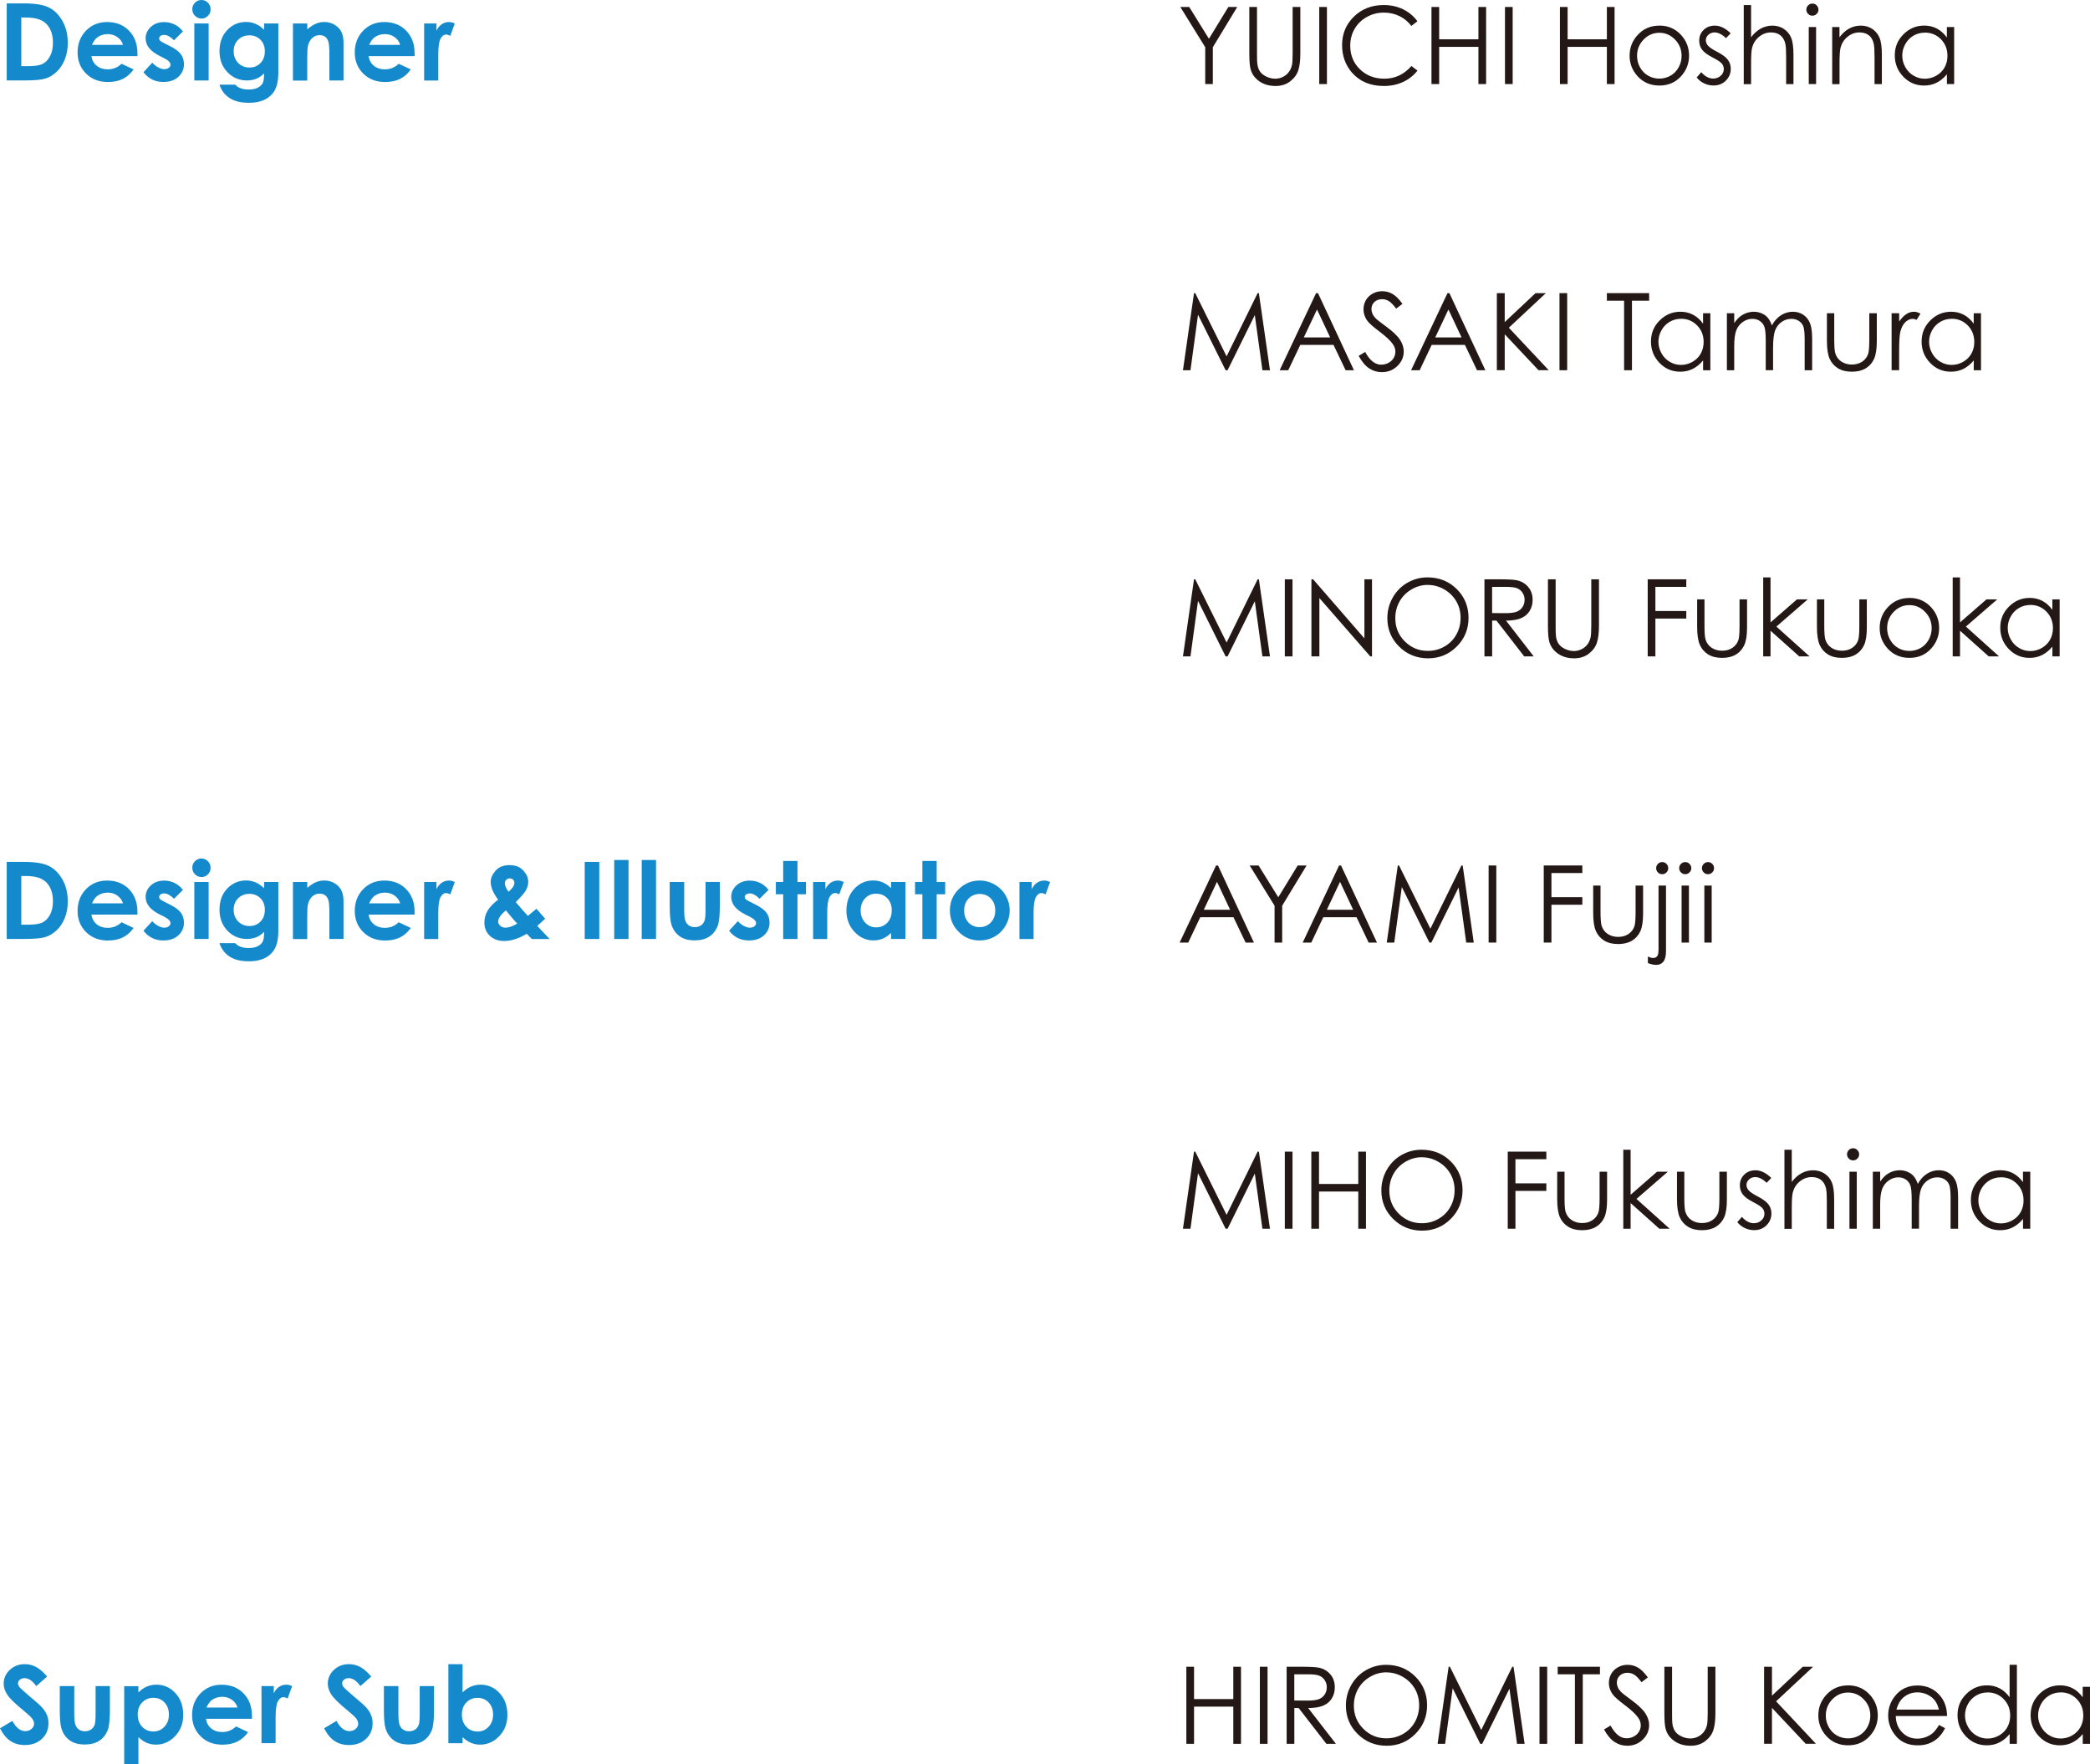 <?xml version="1.0" encoding="UTF-8"?><svg xmlns="http://www.w3.org/2000/svg" viewBox="0 0 467.43 394.51"><defs><style>.d{fill:#231815;}.e{fill:#148acc;}</style></defs><g id="a"/><g id="b"><g id="c"><g><g><g><path class="e" d="M1.5,.76h3.89c2.5,0,4.37,.31,5.58,.93,1.22,.62,2.22,1.63,3.01,3.03s1.18,3.03,1.18,4.9c0,1.33-.22,2.55-.66,3.66-.44,1.11-1.05,2.04-1.83,2.77s-1.62,1.24-2.52,1.52c-.91,.28-2.47,.42-4.71,.42H1.5V.76Zm3.26,3.16V14.8h1.52c1.5,0,2.59-.17,3.26-.52,.68-.34,1.23-.92,1.66-1.74,.43-.81,.64-1.81,.64-3,0-1.83-.51-3.25-1.54-4.26-.92-.91-2.4-1.36-4.44-1.36h-1.11Z"/><path class="e" d="M30.72,12.55h-10.28c.15,.91,.54,1.63,1.19,2.16s1.47,.8,2.47,.8c1.2,0,2.22-.42,3.08-1.25l2.7,1.27c-.67,.95-1.48,1.66-2.41,2.12s-2.05,.69-3.34,.69c-2,0-3.63-.63-4.89-1.89s-1.89-2.84-1.89-4.74,.63-3.56,1.88-4.85,2.83-1.93,4.72-1.93c2.01,0,3.64,.64,4.9,1.93s1.89,2.98,1.89,5.09v.61Zm-3.21-2.52c-.21-.71-.63-1.29-1.25-1.73s-1.34-.67-2.17-.67c-.89,0-1.67,.25-2.35,.75-.42,.31-.81,.86-1.17,1.65h6.94Z"/><path class="e" d="M40.9,7.03l-1.98,1.98c-.8-.8-1.54-1.2-2.19-1.2-.36,0-.64,.08-.84,.23s-.3,.34-.3,.57c0,.17,.06,.33,.19,.47s.45,.34,.96,.59l1.17,.59c1.23,.61,2.08,1.23,2.54,1.86s.69,1.38,.69,2.23c0,1.13-.42,2.08-1.25,2.84s-1.95,1.14-3.35,1.14c-1.86,0-3.34-.73-4.45-2.18l1.97-2.14c.38,.44,.81,.79,1.32,1.06s.95,.4,1.34,.4c.42,0,.76-.1,1.02-.3s.39-.44,.39-.7c0-.49-.46-.97-1.39-1.44l-1.08-.54c-2.06-1.04-3.09-2.34-3.09-3.9,0-1.01,.39-1.87,1.17-2.58s1.77-1.07,2.98-1.07c.83,0,1.61,.18,2.34,.54s1.35,.88,1.86,1.56Z"/><path class="e" d="M45.06,0c.56,0,1.04,.2,1.44,.61,.4,.41,.6,.9,.6,1.48s-.2,1.06-.6,1.46-.87,.6-1.43,.6-1.05-.21-1.46-.62-.6-.91-.6-1.49,.2-1.04,.6-1.44,.88-.6,1.44-.6Zm-1.6,5.25h3.2v12.75h-3.2V5.25Z"/><path class="e" d="M59.06,5.25h3.19v10.92c0,2.16-.43,3.74-1.3,4.76-1.16,1.38-2.92,2.06-5.26,2.06-1.25,0-2.3-.16-3.15-.47s-1.57-.77-2.16-1.38-1.02-1.34-1.3-2.21h3.53c.31,.36,.71,.63,1.21,.81s1.07,.28,1.75,.28c.86,0,1.55-.13,2.07-.4s.89-.61,1.11-1.03,.32-1.15,.32-2.18c-.56,.56-1.15,.97-1.77,1.21s-1.32,.37-2.1,.37c-1.71,0-3.16-.62-4.34-1.85s-1.77-2.8-1.77-4.69c0-2.02,.62-3.65,1.88-4.88,1.13-1.11,2.48-1.66,4.05-1.66,.73,0,1.43,.13,2.08,.4s1.31,.71,1.96,1.33v-1.41Zm-3.32,2.66c-1.01,0-1.84,.34-2.5,1.01s-.98,1.53-.98,2.55,.34,1.93,1.01,2.61,1.52,1.02,2.53,1.02,1.81-.33,2.46-1,.97-1.54,.97-2.61-.32-1.93-.97-2.59-1.48-1-2.51-1Z"/><path class="e" d="M65.52,5.25h3.2v1.31c.73-.61,1.38-1.04,1.97-1.28s1.19-.36,1.81-.36c1.26,0,2.34,.44,3.22,1.32,.74,.75,1.11,1.86,1.11,3.33v8.43h-3.16v-5.58c0-1.52-.07-2.53-.21-3.03-.14-.5-.37-.88-.71-1.14-.34-.26-.76-.39-1.26-.39-.65,0-1.2,.22-1.67,.65-.46,.43-.79,1.03-.96,1.8-.09,.4-.14,1.26-.14,2.59v5.12h-3.2V5.25Z"/><path class="e" d="M92.71,12.55h-10.28c.15,.91,.54,1.63,1.19,2.16s1.47,.8,2.47,.8c1.2,0,2.22-.42,3.08-1.25l2.7,1.27c-.67,.95-1.48,1.66-2.41,2.12s-2.05,.69-3.34,.69c-2,0-3.63-.63-4.89-1.89s-1.89-2.84-1.89-4.74,.63-3.56,1.88-4.85,2.83-1.93,4.72-1.93c2.01,0,3.64,.64,4.9,1.93s1.89,2.98,1.89,5.09v.61Zm-3.21-2.52c-.21-.71-.63-1.29-1.25-1.73s-1.34-.67-2.17-.67c-.89,0-1.67,.25-2.35,.75-.42,.31-.81,.86-1.17,1.65h6.94Z"/><path class="e" d="M94.87,5.25h2.74v1.61c.3-.63,.69-1.11,1.18-1.44s1.03-.49,1.62-.49c.41,0,.85,.11,1.3,.33l-1,2.75c-.38-.19-.68-.28-.93-.28-.49,0-.91,.3-1.25,.91s-.51,1.8-.51,3.59v5.78h-3.16V5.25Z"/><path class="e" d="M1.5,192.76h3.89c2.5,0,4.37,.31,5.58,.93,1.22,.62,2.22,1.63,3.01,3.03s1.18,3.03,1.18,4.9c0,1.33-.22,2.55-.66,3.66-.44,1.11-1.05,2.04-1.83,2.77s-1.62,1.24-2.52,1.52c-.91,.28-2.47,.42-4.71,.42H1.5v-17.24Zm3.26,3.16v10.88h1.52c1.5,0,2.59-.17,3.26-.52,.68-.34,1.23-.92,1.66-1.74,.43-.81,.64-1.81,.64-3,0-1.83-.51-3.25-1.54-4.26-.92-.91-2.4-1.36-4.44-1.36h-1.11Z"/><path class="e" d="M30.72,204.55h-10.28c.15,.91,.54,1.63,1.19,2.16s1.47,.8,2.47,.8c1.2,0,2.22-.42,3.08-1.25l2.7,1.27c-.67,.95-1.48,1.66-2.41,2.12s-2.05,.69-3.34,.69c-2,0-3.63-.63-4.89-1.89s-1.89-2.84-1.89-4.74,.63-3.56,1.88-4.85,2.83-1.93,4.72-1.93c2.01,0,3.64,.64,4.9,1.93s1.89,2.98,1.89,5.09v.61Zm-3.21-2.52c-.21-.71-.63-1.29-1.25-1.73s-1.34-.67-2.17-.67c-.89,0-1.67,.25-2.35,.75-.42,.31-.81,.86-1.17,1.65h6.94Z"/><path class="e" d="M40.9,199.03l-1.98,1.98c-.8-.8-1.54-1.2-2.19-1.2-.36,0-.64,.08-.84,.23s-.3,.34-.3,.57c0,.17,.06,.33,.19,.47s.45,.34,.96,.59l1.17,.59c1.23,.61,2.08,1.23,2.54,1.86s.69,1.38,.69,2.23c0,1.13-.42,2.08-1.25,2.84s-1.95,1.14-3.35,1.14c-1.86,0-3.34-.73-4.45-2.18l1.97-2.14c.38,.44,.81,.79,1.32,1.06s.95,.4,1.34,.4c.42,0,.76-.1,1.02-.3s.39-.44,.39-.7c0-.49-.46-.97-1.39-1.44l-1.08-.54c-2.06-1.04-3.09-2.34-3.09-3.9,0-1.01,.39-1.87,1.17-2.58s1.77-1.07,2.98-1.07c.83,0,1.61,.18,2.34,.54s1.35,.88,1.86,1.56Z"/><path class="e" d="M45.06,192c.56,0,1.04,.2,1.44,.61,.4,.41,.6,.9,.6,1.48s-.2,1.06-.6,1.46-.87,.6-1.43,.6-1.05-.21-1.46-.62-.6-.91-.6-1.49,.2-1.04,.6-1.44,.88-.6,1.44-.6Zm-1.6,5.25h3.2v12.75h-3.2v-12.75Z"/><path class="e" d="M59.06,197.25h3.19v10.92c0,2.16-.43,3.74-1.3,4.76-1.16,1.38-2.92,2.06-5.26,2.06-1.25,0-2.3-.16-3.15-.47s-1.57-.77-2.16-1.38-1.02-1.34-1.3-2.21h3.53c.31,.36,.71,.63,1.21,.81s1.07,.28,1.75,.28c.86,0,1.55-.13,2.07-.4s.89-.61,1.11-1.03,.32-1.15,.32-2.18c-.56,.56-1.15,.97-1.77,1.21s-1.32,.37-2.1,.37c-1.71,0-3.16-.62-4.34-1.85s-1.77-2.8-1.77-4.69c0-2.02,.62-3.65,1.88-4.88,1.13-1.11,2.48-1.66,4.05-1.66,.73,0,1.43,.13,2.08,.4s1.31,.71,1.96,1.33v-1.41Zm-3.32,2.66c-1.01,0-1.84,.34-2.5,1.01s-.98,1.53-.98,2.55,.34,1.93,1.01,2.61,1.52,1.02,2.53,1.02,1.81-.33,2.46-1,.97-1.54,.97-2.61-.32-1.93-.97-2.59-1.48-1-2.51-1Z"/><path class="e" d="M65.52,197.25h3.2v1.31c.73-.61,1.38-1.04,1.97-1.28s1.19-.36,1.81-.36c1.26,0,2.34,.44,3.22,1.32,.74,.75,1.11,1.86,1.11,3.33v8.43h-3.16v-5.58c0-1.52-.07-2.53-.21-3.03-.14-.5-.37-.88-.71-1.14-.34-.26-.76-.39-1.26-.39-.65,0-1.2,.22-1.67,.65-.46,.43-.79,1.03-.96,1.8-.09,.4-.14,1.26-.14,2.59v5.12h-3.2v-12.75Z"/><path class="e" d="M92.71,204.55h-10.28c.15,.91,.54,1.63,1.19,2.16s1.47,.8,2.47,.8c1.2,0,2.22-.42,3.08-1.25l2.7,1.27c-.67,.95-1.48,1.66-2.41,2.12s-2.05,.69-3.34,.69c-2,0-3.63-.63-4.89-1.89s-1.89-2.84-1.89-4.74,.63-3.56,1.88-4.85,2.83-1.93,4.72-1.93c2.01,0,3.64,.64,4.9,1.93s1.89,2.98,1.89,5.09v.61Zm-3.21-2.52c-.21-.71-.63-1.29-1.25-1.73s-1.34-.67-2.17-.67c-.89,0-1.67,.25-2.35,.75-.42,.31-.81,.86-1.17,1.65h6.94Z"/><path class="e" d="M94.87,197.25h2.74v1.61c.3-.63,.69-1.11,1.18-1.44s1.03-.49,1.62-.49c.41,0,.85,.11,1.3,.33l-1,2.75c-.38-.19-.68-.28-.93-.28-.49,0-.91,.3-1.25,.91s-.51,1.8-.51,3.59v5.78h-3.16v-12.75Z"/><path class="e" d="M119.97,203.23l1.96,2.24-.89,.81-.88,.8,2.77,2.93h-3.98l-1.14-1.17c-1.81,1.07-3.5,1.61-5.05,1.61-1.32,0-2.39-.39-3.21-1.16s-1.22-1.77-1.22-2.98c0-.91,.23-1.78,.69-2.59,.46-.81,1.25-1.65,2.38-2.52-1.11-1.49-1.66-2.81-1.66-3.96,0-.85,.37-1.69,1.1-2.52s1.77-1.24,3.11-1.24,2.39,.41,3.11,1.23,1.08,1.65,1.08,2.48c0,.66-.17,1.29-.5,1.89s-1.1,1.49-2.29,2.67c1.4,1.65,2.3,2.68,2.71,3.08,.25-.19,.89-.72,1.91-1.59Zm-4.28,3.32c-.6-.59-1.45-1.57-2.55-2.95-1.16,.96-1.73,1.8-1.73,2.52,0,.34,.16,.64,.47,.93,.32,.28,.72,.42,1.2,.42,.7,0,1.57-.31,2.61-.92Zm-1.95-7.12c.87-.74,1.3-1.4,1.3-1.97,0-.3-.1-.54-.29-.73s-.45-.28-.77-.28c-.3,0-.55,.11-.76,.32s-.31,.46-.31,.74c0,.56,.28,1.2,.83,1.92Z"/><path class="e" d="M130.77,192.76h3.26v17.24h-3.26v-17.24Z"/><path class="e" d="M137.37,192.33h3.2v17.67h-3.2v-17.67Z"/><path class="e" d="M143.52,192.33h3.2v17.67h-3.2v-17.67Z"/><path class="e" d="M149.79,197.25h3.23v6.14c0,1.2,.08,2.03,.25,2.49,.16,.46,.43,.83,.79,1.08,.36,.26,.81,.39,1.34,.39s.98-.13,1.36-.38,.65-.63,.83-1.12c.13-.37,.2-1.15,.2-2.36v-6.25h3.2v5.4c0,2.23-.18,3.75-.53,4.57-.43,1-1.06,1.77-1.9,2.3s-1.9,.8-3.19,.8c-1.4,0-2.53-.31-3.39-.94s-1.47-1.5-1.82-2.61c-.25-.77-.38-2.18-.38-4.22v-5.31Z"/><path class="e" d="M171.87,199.03l-1.98,1.98c-.8-.8-1.54-1.2-2.19-1.2-.36,0-.64,.08-.84,.23s-.3,.34-.3,.57c0,.17,.06,.33,.19,.47s.45,.34,.96,.59l1.17,.59c1.23,.61,2.08,1.23,2.54,1.86s.69,1.38,.69,2.23c0,1.13-.42,2.08-1.25,2.84s-1.95,1.14-3.35,1.14c-1.86,0-3.34-.73-4.45-2.18l1.97-2.14c.38,.44,.81,.79,1.32,1.06s.95,.4,1.34,.4c.42,0,.76-.1,1.02-.3s.39-.44,.39-.7c0-.49-.46-.97-1.39-1.44l-1.08-.54c-2.06-1.04-3.09-2.34-3.09-3.9,0-1.01,.39-1.87,1.17-2.58s1.77-1.07,2.98-1.07c.83,0,1.61,.18,2.34,.54s1.35,.88,1.86,1.56Z"/><path class="e" d="M175.16,192.55h3.2v4.7h1.9v2.75h-1.9v10h-3.2v-10h-1.64v-2.75h1.64v-4.7Z"/><path class="e" d="M181.86,197.25h2.74v1.61c.3-.63,.69-1.11,1.18-1.44s1.03-.49,1.62-.49c.41,0,.85,.11,1.3,.33l-1,2.75c-.38-.19-.68-.28-.93-.28-.49,0-.91,.3-1.25,.91s-.51,1.8-.51,3.59v5.78h-3.16v-12.75Z"/><path class="e" d="M199.29,197.25h3.2v12.75h-3.2v-1.35c-.62,.59-1.25,1.02-1.88,1.28s-1.31,.39-2.04,.39c-1.65,0-3.07-.64-4.27-1.92-1.2-1.28-1.8-2.87-1.8-4.76s.58-3.58,1.74-4.84,2.58-1.89,4.24-1.89c.76,0,1.48,.14,2.15,.43s1.29,.72,1.86,1.3v-1.41Zm-3.36,2.62c-.99,0-1.81,.35-2.46,1.05-.65,.7-.98,1.6-.98,2.69s.33,2.01,1,2.72c.67,.71,1.49,1.07,2.46,1.07s1.84-.35,2.5-1.05c.66-.7,.99-1.62,.99-2.75s-.33-2.01-.99-2.7c-.66-.69-1.5-1.03-2.51-1.03Z"/><path class="e" d="M206.29,192.55h3.2v4.7h1.9v2.75h-1.9v10h-3.2v-10h-1.64v-2.75h1.64v-4.7Z"/><path class="e" d="M219.05,196.92c1.2,0,2.33,.3,3.39,.9s1.88,1.42,2.48,2.45,.89,2.14,.89,3.34-.3,2.33-.9,3.38-1.41,1.87-2.44,2.46-2.17,.88-3.41,.88c-1.83,0-3.39-.65-4.68-1.95s-1.94-2.88-1.94-4.74c0-1.99,.73-3.65,2.19-4.98,1.28-1.16,2.75-1.73,4.42-1.73Zm.05,3.01c-.99,0-1.82,.35-2.48,1.04-.66,.69-.99,1.58-.99,2.65s.33,2.01,.98,2.7c.65,.69,1.48,1.03,2.48,1.03s1.83-.35,2.5-1.04,1-1.59,1-2.68-.33-1.98-.98-2.67-1.49-1.03-2.51-1.03Z"/><path class="e" d="M228.01,197.25h2.74v1.61c.3-.63,.69-1.11,1.18-1.44s1.03-.49,1.62-.49c.41,0,.85,.11,1.3,.33l-1,2.75c-.38-.19-.68-.28-.93-.28-.49,0-.91,.3-1.25,.91s-.51,1.8-.51,3.59v5.78h-3.16v-12.75Z"/></g><g><path class="d" d="M263.99,1.56h1.98l4.41,7.11,4.34-7.11h1.99l-5.46,9v8.24h-1.7V10.56l-5.57-9Z"/><path class="d" d="M279.41,1.56h1.72V11.97c0,1.23,.02,2,.07,2.31,.09,.68,.29,1.25,.6,1.71s.79,.84,1.44,1.15,1.3,.46,1.96,.46c.57,0,1.12-.12,1.64-.36s.96-.58,1.31-1.01,.61-.95,.77-1.56c.12-.44,.18-1.34,.18-2.7V1.56h1.72V11.97c0,1.54-.15,2.78-.45,3.73s-.9,1.78-1.8,2.48-1.99,1.05-3.28,1.05c-1.39,0-2.58-.33-3.57-1s-1.66-1.54-1.99-2.64c-.21-.67-.32-1.88-.32-3.63V1.56Z"/><path class="d" d="M295.05,1.56h1.72V18.8h-1.72V1.56Z"/><path class="d" d="M317.01,4.76l-1.36,1.04c-.75-.98-1.65-1.72-2.7-2.22s-2.21-.76-3.46-.76c-1.38,0-2.65,.33-3.82,.99s-2.08,1.55-2.72,2.66-.97,2.37-.97,3.76c0,2.1,.72,3.86,2.16,5.26s3.26,2.11,5.46,2.11c2.41,0,4.43-.95,6.06-2.84l1.36,1.03c-.86,1.09-1.93,1.94-3.22,2.54s-2.72,.9-4.31,.9c-3.02,0-5.39-1-7.14-3.01-1.46-1.7-2.19-3.74-2.19-6.14,0-2.52,.88-4.65,2.65-6.37s3.99-2.58,6.65-2.58c1.61,0,3.06,.32,4.36,.96s2.36,1.53,3.19,2.68Z"/><path class="d" d="M320.15,1.56h1.72v7.23h8.78V1.56h1.72V18.8h-1.72V10.48h-8.78v8.32h-1.72V1.56Z"/><path class="d" d="M336.59,1.56h1.72V18.8h-1.72V1.56Z"/><path class="d" d="M348.88,1.56h1.72v7.23h8.78V1.56h1.72V18.8h-1.72V10.48h-8.78v8.32h-1.72V1.56Z"/><path class="d" d="M371.12,5.72c1.96,0,3.59,.71,4.88,2.13,1.17,1.3,1.76,2.83,1.76,4.61s-.62,3.34-1.86,4.67c-1.24,1.33-2.84,2-4.78,2s-3.55-.67-4.8-2c-1.24-1.33-1.86-2.89-1.86-4.67s.59-3.3,1.76-4.59c1.29-1.43,2.92-2.14,4.9-2.14Zm0,1.61c-1.36,0-2.54,.5-3.52,1.51-.98,1.01-1.47,2.23-1.47,3.66,0,.92,.22,1.78,.67,2.58,.45,.8,1.05,1.41,1.81,1.85s1.6,.65,2.5,.65,1.74-.22,2.5-.65,1.36-1.05,1.81-1.85c.45-.8,.67-1.66,.67-2.58,0-1.43-.49-2.65-1.48-3.66-.98-1.01-2.15-1.51-3.51-1.51Z"/><path class="d" d="M387.07,7.44l-1.05,1.09c-.88-.85-1.74-1.28-2.57-1.28-.53,0-.99,.18-1.37,.53-.38,.35-.57,.76-.57,1.23,0,.41,.16,.81,.47,1.18,.31,.38,.97,.83,1.97,1.35,1.22,.63,2.05,1.24,2.49,1.83,.43,.59,.65,1.26,.65,2,0,1.05-.37,1.93-1.1,2.66s-1.65,1.09-2.76,1.09c-.74,0-1.44-.16-2.11-.48s-1.22-.76-1.66-1.32l1.03-1.17c.84,.95,1.73,1.42,2.67,1.42,.66,0,1.22-.21,1.68-.63s.69-.92,.69-1.49c0-.47-.15-.89-.46-1.25-.31-.36-.99-.81-2.07-1.36-1.15-.59-1.93-1.18-2.35-1.76s-.62-1.24-.62-1.98c0-.97,.33-1.77,.99-2.41,.66-.64,1.5-.96,2.51-.96,1.17,0,2.36,.57,3.54,1.72Z"/><path class="d" d="M389.99,1.13h1.64v7.21c.66-.88,1.39-1.53,2.19-1.96s1.66-.65,2.59-.65,1.8,.24,2.54,.73,1.28,1.13,1.63,1.95,.53,2.1,.53,3.84v6.56h-1.64v-6.08c0-1.47-.06-2.45-.18-2.94-.2-.84-.57-1.48-1.11-1.9s-1.24-.64-2.1-.64c-.99,0-1.88,.33-2.67,.98s-1.3,1.47-1.55,2.44c-.16,.62-.23,1.78-.23,3.47v4.68h-1.64V1.13Z"/><path class="d" d="M405.34,.8c.37,0,.69,.13,.96,.4,.26,.27,.4,.59,.4,.96s-.13,.68-.4,.95c-.26,.27-.58,.4-.96,.4s-.68-.13-.95-.4-.4-.58-.4-.95,.13-.7,.4-.96,.58-.4,.95-.4Zm-.81,5.25h1.64v12.75h-1.64V6.05Z"/><path class="d" d="M409.76,6.05h1.64v2.29c.66-.88,1.38-1.53,2.18-1.96s1.66-.65,2.6-.65,1.8,.24,2.54,.73,1.28,1.14,1.63,1.96,.53,2.1,.53,3.83v6.56h-1.64v-6.08c0-1.47-.06-2.45-.18-2.94-.19-.84-.55-1.48-1.09-1.9s-1.24-.64-2.11-.64c-.99,0-1.88,.33-2.67,.98s-1.3,1.47-1.55,2.44c-.16,.63-.23,1.79-.23,3.47v4.68h-1.64V6.05Z"/><path class="d" d="M437.05,6.05v12.75h-1.62v-2.19c-.69,.84-1.46,1.46-2.31,1.89s-1.79,.63-2.81,.63c-1.8,0-3.35-.65-4.62-1.96s-1.92-2.9-1.92-4.78,.64-3.41,1.93-4.71,2.84-1.96,4.65-1.96c1.05,0,1.99,.22,2.84,.67s1.59,1.11,2.23,2v-2.34h1.62Zm-6.56,1.25c-.91,0-1.76,.22-2.53,.67-.77,.45-1.39,1.08-1.84,1.89s-.68,1.67-.68,2.58,.23,1.76,.69,2.58,1.08,1.46,1.86,1.91c.78,.46,1.61,.68,2.5,.68s1.75-.23,2.55-.68c.8-.45,1.42-1.07,1.86-1.84,.43-.77,.65-1.64,.65-2.61,0-1.47-.49-2.71-1.46-3.7-.97-.99-2.17-1.49-3.59-1.49Z"/><path class="d" d="M264.57,82.8l2.47-17.24h.28l7.01,14.14,6.94-14.14h.28l2.48,17.24h-1.69l-1.7-12.33-6.09,12.33h-.44l-6.17-12.42-1.69,12.42h-1.66Z"/><path class="d" d="M294.77,65.56l8.04,17.24h-1.86l-2.71-5.67h-7.43l-2.69,5.67h-1.92l8.14-17.24h.42Zm-.22,3.66l-2.95,6.24h5.89l-2.94-6.24Z"/><path class="d" d="M303.86,79.59l1.46-.88c1.03,1.9,2.22,2.85,3.57,2.85,.58,0,1.12-.13,1.63-.4s.89-.63,1.16-1.08,.4-.93,.4-1.44c0-.58-.2-1.14-.59-1.7-.54-.77-1.52-1.69-2.95-2.77-1.44-1.09-2.33-1.87-2.68-2.36-.61-.81-.91-1.69-.91-2.64,0-.75,.18-1.43,.54-2.05s.87-1.1,1.52-1.46,1.36-.53,2.13-.53c.81,0,1.57,.2,2.28,.6s1.46,1.14,2.24,2.22l-1.41,1.07c-.65-.86-1.2-1.43-1.66-1.7s-.96-.41-1.49-.41c-.7,0-1.26,.21-1.71,.63s-.66,.94-.66,1.56c0,.38,.08,.74,.23,1.09s.44,.73,.86,1.15c.23,.22,.97,.79,2.23,1.72,1.49,1.1,2.52,2.08,3.07,2.94s.83,1.72,.83,2.59c0,1.25-.47,2.34-1.42,3.26s-2.1,1.38-3.46,1.38c-1.05,0-2-.28-2.85-.84s-1.64-1.49-2.36-2.81Z"/><path class="d" d="M324.16,65.56l8.04,17.24h-1.86l-2.71-5.67h-7.43l-2.69,5.67h-1.92l8.14-17.24h.42Zm-.22,3.66l-2.95,6.24h5.89l-2.94-6.24Z"/><path class="d" d="M334.77,65.56h1.76v6.47l6.89-6.47h2.31l-8.28,7.73,8.92,9.5h-2.29l-7.55-8.03v8.03h-1.76v-17.24Z"/><path class="d" d="M348.78,65.56h1.72v17.24h-1.72v-17.24Z"/><path class="d" d="M359.38,67.25v-1.69h9.45v1.69h-3.84v15.55h-1.76v-15.55h-3.84Z"/><path class="d" d="M382.52,70.05v12.75h-1.62v-2.19c-.69,.84-1.46,1.46-2.31,1.89s-1.79,.63-2.81,.63c-1.8,0-3.35-.65-4.62-1.96s-1.92-2.9-1.92-4.78,.64-3.41,1.93-4.71,2.84-1.96,4.65-1.96c1.05,0,1.99,.22,2.84,.67s1.59,1.11,2.23,2v-2.34h1.62Zm-6.56,1.25c-.91,0-1.76,.22-2.53,.67-.77,.45-1.39,1.08-1.84,1.89s-.68,1.67-.68,2.58,.23,1.76,.69,2.58,1.08,1.46,1.86,1.91c.78,.46,1.61,.68,2.5,.68s1.75-.23,2.55-.68c.8-.45,1.42-1.07,1.86-1.84,.43-.77,.65-1.64,.65-2.61,0-1.47-.49-2.71-1.46-3.7-.97-.99-2.17-1.49-3.59-1.49Z"/><path class="d" d="M386.22,70.05h1.64v2.2c.57-.81,1.16-1.41,1.76-1.78,.83-.5,1.7-.75,2.62-.75,.62,0,1.2,.12,1.76,.36s1.01,.56,1.36,.97c.35,.4,.66,.98,.92,1.73,.54-1,1.23-1.76,2.05-2.28s1.7-.78,2.64-.78c.88,0,1.66,.22,2.33,.67,.67,.45,1.17,1.07,1.5,1.86s.49,1.99,.49,3.59v6.96h-1.68v-6.96c0-1.37-.1-2.31-.29-2.82s-.53-.92-1-1.24c-.47-.31-1.03-.47-1.69-.47-.79,0-1.52,.23-2.18,.7-.66,.47-1.14,1.09-1.44,1.88s-.46,2.09-.46,3.91v4.99h-1.64v-6.53c0-1.54-.1-2.58-.29-3.13s-.53-.99-1-1.32-1.04-.5-1.7-.5c-.76,0-1.47,.23-2.13,.69s-1.15,1.07-1.46,1.85-.47,1.96-.47,3.55v5.4h-1.64v-12.75Z"/><path class="d" d="M408.59,70.05h1.64v5.95c0,1.45,.08,2.45,.23,3,.24,.78,.68,1.4,1.34,1.85s1.45,.68,2.37,.68,1.69-.22,2.33-.66c.64-.44,1.08-1.02,1.32-1.74,.16-.49,.25-1.54,.25-3.13v-5.95h1.68v6.26c0,1.76-.21,3.08-.62,3.97s-1.03,1.59-1.85,2.09-1.86,.76-3.1,.76-2.28-.25-3.11-.76-1.45-1.21-1.86-2.11-.62-2.26-.62-4.07v-6.14Z"/><path class="d" d="M423.07,70.05h1.68v1.86c.5-.73,1.03-1.28,1.58-1.65s1.13-.54,1.73-.54c.45,0,.94,.14,1.45,.43l-.86,1.38c-.34-.15-.63-.22-.87-.22-.55,0-1.07,.22-1.58,.67s-.89,1.15-1.16,2.09c-.2,.73-.3,2.2-.3,4.41v4.31h-1.68v-12.75Z"/><path class="d" d="M443.05,70.05v12.75h-1.62v-2.19c-.69,.84-1.46,1.46-2.31,1.89s-1.79,.63-2.81,.63c-1.8,0-3.35-.65-4.62-1.96s-1.92-2.9-1.92-4.78,.64-3.41,1.93-4.71,2.84-1.96,4.65-1.96c1.05,0,1.99,.22,2.84,.67s1.59,1.11,2.23,2v-2.34h1.62Zm-6.56,1.25c-.91,0-1.76,.22-2.53,.67-.77,.45-1.39,1.08-1.84,1.89s-.68,1.67-.68,2.58,.23,1.76,.69,2.58,1.08,1.46,1.86,1.91c.78,.46,1.61,.68,2.5,.68s1.75-.23,2.55-.68c.8-.45,1.42-1.07,1.86-1.84,.43-.77,.65-1.64,.65-2.61,0-1.47-.49-2.71-1.46-3.7-.97-.99-2.17-1.49-3.59-1.49Z"/><path class="d" d="M264.57,146.8l2.47-17.24h.28l7.01,14.14,6.94-14.14h.28l2.48,17.24h-1.69l-1.7-12.33-6.09,12.33h-.44l-6.17-12.42-1.69,12.42h-1.66Z"/><path class="d" d="M287.35,129.56h1.72v17.24h-1.72v-17.24Z"/><path class="d" d="M293.3,146.8v-17.24h.38l11.47,13.21v-13.21h1.7v17.24h-.39l-11.38-13.05v13.05h-1.78Z"/><path class="d" d="M319.25,129.13c2.61,0,4.8,.87,6.55,2.61s2.64,3.89,2.64,6.43-.88,4.66-2.63,6.42-3.89,2.64-6.42,2.64-4.71-.88-6.47-2.62-2.64-3.87-2.64-6.35c0-1.66,.4-3.19,1.2-4.61,.8-1.41,1.89-2.52,3.28-3.32s2.88-1.2,4.49-1.2Zm.08,1.68c-1.28,0-2.48,.33-3.63,1s-2.04,1.56-2.68,2.69c-.64,1.13-.96,2.38-.96,3.76,0,2.05,.71,3.78,2.13,5.19,1.42,1.41,3.13,2.12,5.14,2.12,1.34,0,2.58-.32,3.71-.97,1.14-.65,2.03-1.54,2.66-2.66s.96-2.38,.96-3.75-.32-2.61-.96-3.71-1.54-1.99-2.69-2.66-2.39-1-3.69-1Z"/><path class="d" d="M331.99,129.56h3.43c1.91,0,3.21,.08,3.89,.23,1.02,.24,1.86,.74,2.5,1.51s.96,1.72,.96,2.85c0,.94-.22,1.76-.66,2.48s-1.07,1.25-1.89,1.61c-.82,.36-1.95,.55-3.4,.56l6.2,8h-2.13l-6.2-8h-.97v8h-1.72v-17.24Zm1.72,1.69v5.86l2.97,.02c1.15,0,2-.11,2.55-.33s.98-.57,1.29-1.05c.31-.48,.46-1.02,.46-1.61s-.16-1.1-.47-1.58c-.31-.47-.72-.81-1.23-1.01s-1.35-.3-2.54-.3h-3.04Z"/><path class="d" d="M346.2,129.56h1.72v10.41c0,1.23,.02,2,.07,2.31,.09,.68,.29,1.25,.6,1.71s.79,.84,1.44,1.15,1.3,.46,1.96,.46c.57,0,1.12-.12,1.64-.36s.96-.58,1.31-1.01,.61-.95,.77-1.56c.12-.44,.18-1.34,.18-2.7v-10.41h1.72v10.41c0,1.54-.15,2.78-.45,3.73s-.9,1.78-1.8,2.48-1.99,1.05-3.28,1.05c-1.39,0-2.58-.33-3.57-1s-1.66-1.54-1.99-2.64c-.21-.67-.32-1.88-.32-3.63v-10.41Z"/><path class="d" d="M368.5,129.56h8.64v1.69h-6.91v5.4h6.91v1.69h-6.91v8.46h-1.72v-17.24Z"/><path class="d" d="M379.57,134.05h1.64v5.95c0,1.45,.08,2.45,.23,3,.24,.78,.68,1.4,1.34,1.85s1.45,.68,2.37,.68,1.69-.22,2.33-.66c.64-.44,1.08-1.02,1.32-1.74,.16-.49,.25-1.54,.25-3.13v-5.95h1.68v6.26c0,1.76-.21,3.08-.62,3.97s-1.03,1.59-1.85,2.09-1.86,.76-3.1,.76-2.28-.25-3.11-.76-1.45-1.21-1.86-2.11-.62-2.26-.62-4.07v-6.14Z"/><path class="d" d="M394.34,129.13h1.64v10.07l5.91-5.15h2.41l-7.01,6.08,7.42,6.67h-2.31l-6.42-5.74v5.74h-1.64v-17.67Z"/><path class="d" d="M406.36,134.05h1.64v5.95c0,1.45,.08,2.45,.23,3,.24,.78,.68,1.4,1.34,1.85s1.45,.68,2.37,.68,1.69-.22,2.33-.66c.64-.44,1.08-1.02,1.32-1.74,.16-.49,.25-1.54,.25-3.13v-5.95h1.68v6.26c0,1.76-.21,3.08-.62,3.97s-1.03,1.59-1.85,2.09-1.86,.76-3.1,.76-2.28-.25-3.11-.76-1.45-1.21-1.86-2.11-.62-2.26-.62-4.07v-6.14Z"/><path class="d" d="M427.05,133.72c1.96,0,3.59,.71,4.88,2.13,1.17,1.3,1.76,2.83,1.76,4.61s-.62,3.34-1.86,4.67c-1.24,1.33-2.84,2-4.78,2s-3.55-.67-4.8-2c-1.24-1.33-1.86-2.89-1.86-4.67s.59-3.3,1.76-4.59c1.29-1.43,2.92-2.14,4.9-2.14Zm0,1.61c-1.36,0-2.54,.5-3.52,1.51-.98,1.01-1.47,2.23-1.47,3.66,0,.92,.22,1.78,.67,2.58,.45,.8,1.05,1.41,1.81,1.85s1.6,.65,2.5,.65,1.74-.22,2.5-.65,1.36-1.05,1.81-1.85c.45-.8,.67-1.66,.67-2.58,0-1.43-.49-2.65-1.48-3.66-.98-1.01-2.15-1.51-3.51-1.51Z"/><path class="d" d="M436.72,129.13h1.64v10.07l5.91-5.15h2.41l-7.01,6.08,7.42,6.67h-2.31l-6.42-5.74v5.74h-1.64v-17.67Z"/><path class="d" d="M460.64,134.05v12.75h-1.62v-2.19c-.69,.84-1.46,1.46-2.31,1.89s-1.79,.63-2.81,.63c-1.8,0-3.35-.65-4.62-1.96s-1.92-2.9-1.92-4.78,.64-3.41,1.93-4.71,2.84-1.96,4.65-1.96c1.05,0,1.99,.22,2.84,.67s1.59,1.11,2.23,2v-2.34h1.62Zm-6.56,1.25c-.91,0-1.76,.22-2.53,.67-.77,.45-1.39,1.08-1.84,1.89s-.68,1.67-.68,2.58,.23,1.76,.69,2.58,1.08,1.46,1.86,1.91c.78,.46,1.61,.68,2.5,.68s1.75-.23,2.55-.68c.8-.45,1.42-1.07,1.86-1.84,.43-.77,.65-1.64,.65-2.61,0-1.47-.49-2.71-1.46-3.7-.97-.99-2.17-1.49-3.59-1.49Z"/><path class="d" d="M272.4,193.56l8.04,17.24h-1.86l-2.71-5.67h-7.43l-2.69,5.67h-1.92l8.14-17.24h.42Zm-.22,3.66l-2.95,6.24h5.89l-2.94-6.24Z"/><path class="d" d="M279.5,193.56h1.98l4.41,7.11,4.34-7.11h1.99l-5.46,9v8.24h-1.7v-8.24l-5.57-9Z"/><path class="d" d="M299.92,193.56l8.04,17.24h-1.86l-2.71-5.67h-7.43l-2.69,5.67h-1.92l8.14-17.24h.42Zm-.22,3.66l-2.95,6.24h5.89l-2.94-6.24Z"/><path class="d" d="M310.15,210.8l2.47-17.24h.28l7.01,14.14,6.94-14.14h.28l2.48,17.24h-1.69l-1.7-12.33-6.09,12.33h-.44l-6.17-12.42-1.69,12.42h-1.66Z"/><path class="d" d="M332.93,193.56h1.72v17.24h-1.72v-17.24Z"/><path class="d" d="M345.25,193.56h8.64v1.69h-6.91v5.4h6.91v1.69h-6.91v8.46h-1.72v-17.24Z"/><path class="d" d="M356.32,198.05h1.64v5.95c0,1.45,.08,2.45,.23,3,.24,.78,.68,1.4,1.34,1.85s1.45,.68,2.37,.68,1.69-.22,2.33-.66c.64-.44,1.08-1.02,1.32-1.74,.16-.49,.25-1.54,.25-3.13v-5.95h1.68v6.26c0,1.76-.21,3.08-.62,3.97s-1.03,1.59-1.85,2.09-1.86,.76-3.1,.76-2.28-.25-3.11-.76-1.45-1.21-1.86-2.11-.62-2.26-.62-4.07v-6.14Z"/><path class="d" d="M370.94,198.05h1.66v14.67c0,1.07-.19,1.85-.58,2.34s-.92,.73-1.59,.73c-.55,0-1.18-.13-1.88-.4v-1.48c.44,.23,.83,.34,1.18,.34,.45,0,.78-.18,1-.55,.13-.23,.2-.72,.2-1.46v-14.19Zm.81-5.25c.38,0,.69,.13,.96,.4s.39,.59,.39,.96-.13,.68-.39,.95-.58,.4-.96,.4-.69-.13-.96-.4-.39-.58-.39-.95,.13-.7,.39-.96,.58-.4,.96-.4Z"/><path class="d" d="M376.9,192.8c.37,0,.69,.13,.96,.4,.26,.27,.4,.59,.4,.96s-.13,.68-.4,.95c-.26,.27-.58,.4-.96,.4s-.68-.13-.95-.4-.4-.58-.4-.95,.13-.7,.4-.96,.58-.4,.95-.4Zm-.81,5.25h1.64v12.75h-1.64v-12.75Z"/><path class="d" d="M381.99,192.8c.37,0,.69,.13,.96,.4,.26,.27,.4,.59,.4,.96s-.13,.68-.4,.95c-.26,.27-.58,.4-.96,.4s-.68-.13-.95-.4-.4-.58-.4-.95,.13-.7,.4-.96,.58-.4,.95-.4Zm-.81,5.25h1.64v12.75h-1.64v-12.75Z"/><path class="d" d="M264.57,274.8l2.47-17.24h.28l7.01,14.14,6.94-14.14h.28l2.48,17.24h-1.69l-1.7-12.33-6.09,12.33h-.44l-6.17-12.42-1.69,12.42h-1.66Z"/><path class="d" d="M287.35,257.56h1.72v17.24h-1.72v-17.24Z"/><path class="d" d="M293.28,257.56h1.72v7.23h8.78v-7.23h1.72v17.24h-1.72v-8.32h-8.78v8.32h-1.72v-17.24Z"/><path class="d" d="M317.91,257.13c2.61,0,4.8,.87,6.55,2.61s2.64,3.89,2.64,6.43-.88,4.66-2.63,6.42-3.89,2.64-6.42,2.64-4.71-.88-6.47-2.62-2.64-3.87-2.64-6.35c0-1.66,.4-3.19,1.2-4.61,.8-1.41,1.89-2.52,3.28-3.32s2.88-1.2,4.49-1.2Zm.08,1.68c-1.28,0-2.48,.33-3.63,1s-2.04,1.56-2.68,2.69c-.64,1.13-.96,2.38-.96,3.76,0,2.05,.71,3.78,2.13,5.19,1.42,1.41,3.13,2.12,5.14,2.12,1.34,0,2.58-.32,3.71-.97,1.14-.65,2.03-1.54,2.66-2.66s.96-2.38,.96-3.75-.32-2.61-.96-3.71-1.54-1.99-2.69-2.66-2.39-1-3.69-1Z"/><path class="d" d="M337.2,257.56h8.64v1.69h-6.91v5.4h6.91v1.69h-6.91v8.46h-1.72v-17.24Z"/><path class="d" d="M348.27,262.05h1.64v5.95c0,1.45,.08,2.45,.23,3,.24,.78,.68,1.4,1.34,1.85s1.45,.68,2.37,.68,1.69-.22,2.33-.66c.64-.44,1.08-1.02,1.32-1.74,.16-.49,.25-1.54,.25-3.13v-5.95h1.68v6.26c0,1.76-.21,3.08-.62,3.97s-1.03,1.59-1.85,2.09-1.86,.76-3.1,.76-2.28-.25-3.11-.76-1.45-1.21-1.86-2.11-.62-2.26-.62-4.07v-6.14Z"/><path class="d" d="M363.05,257.13h1.64v10.07l5.91-5.15h2.41l-7.01,6.08,7.42,6.67h-2.31l-6.42-5.74v5.74h-1.64v-17.67Z"/><path class="d" d="M375.06,262.05h1.64v5.95c0,1.45,.08,2.45,.23,3,.24,.78,.68,1.4,1.34,1.85s1.45,.68,2.37,.68,1.69-.22,2.33-.66c.64-.44,1.08-1.02,1.32-1.74,.16-.49,.25-1.54,.25-3.13v-5.95h1.68v6.26c0,1.76-.21,3.08-.62,3.97s-1.03,1.59-1.85,2.09-1.86,.76-3.1,.76-2.28-.25-3.11-.76-1.45-1.21-1.86-2.11-.62-2.26-.62-4.07v-6.14Z"/><path class="d" d="M396.16,263.44l-1.05,1.09c-.88-.85-1.74-1.28-2.57-1.28-.53,0-.99,.18-1.37,.53-.38,.35-.57,.76-.57,1.23,0,.41,.16,.81,.47,1.18,.31,.38,.97,.83,1.97,1.35,1.22,.63,2.05,1.24,2.49,1.83,.43,.59,.65,1.26,.65,2,0,1.05-.37,1.93-1.1,2.66s-1.65,1.09-2.76,1.09c-.74,0-1.44-.16-2.11-.48s-1.22-.76-1.66-1.32l1.03-1.17c.84,.95,1.73,1.42,2.67,1.42,.66,0,1.22-.21,1.68-.63s.69-.92,.69-1.49c0-.47-.15-.89-.46-1.25-.31-.36-.99-.81-2.07-1.36-1.15-.59-1.93-1.18-2.35-1.76s-.62-1.24-.62-1.98c0-.97,.33-1.77,.99-2.41,.66-.64,1.5-.96,2.51-.96,1.17,0,2.36,.57,3.54,1.72Z"/><path class="d" d="M399.09,257.13h1.64v7.21c.66-.88,1.39-1.53,2.19-1.96s1.66-.65,2.59-.65,1.8,.24,2.54,.73,1.28,1.13,1.63,1.95,.53,2.1,.53,3.84v6.56h-1.64v-6.08c0-1.47-.06-2.45-.18-2.94-.2-.84-.57-1.48-1.11-1.9s-1.24-.64-2.1-.64c-.99,0-1.88,.33-2.67,.98s-1.3,1.47-1.55,2.44c-.16,.62-.23,1.78-.23,3.47v4.68h-1.64v-17.67Z"/><path class="d" d="M414.44,256.8c.37,0,.69,.13,.96,.4,.26,.27,.4,.59,.4,.96s-.13,.68-.4,.95c-.26,.27-.58,.4-.96,.4s-.68-.13-.95-.4-.4-.58-.4-.95,.13-.7,.4-.96,.58-.4,.95-.4Zm-.81,5.25h1.64v12.75h-1.64v-12.75Z"/><path class="d" d="M418.86,262.05h1.64v2.2c.57-.81,1.16-1.41,1.76-1.78,.83-.5,1.7-.75,2.62-.75,.62,0,1.2,.12,1.76,.36s1.01,.56,1.36,.97c.35,.4,.66,.98,.92,1.73,.54-1,1.23-1.76,2.05-2.28s1.7-.78,2.64-.78c.88,0,1.66,.22,2.33,.67,.67,.45,1.17,1.07,1.5,1.86s.49,1.99,.49,3.59v6.96h-1.68v-6.96c0-1.37-.1-2.31-.29-2.82s-.53-.92-1-1.24c-.47-.31-1.03-.47-1.69-.47-.79,0-1.52,.23-2.18,.7-.66,.47-1.14,1.09-1.44,1.88s-.46,2.09-.46,3.91v4.99h-1.64v-6.53c0-1.54-.1-2.58-.29-3.13s-.53-.99-1-1.32-1.04-.5-1.7-.5c-.76,0-1.47,.23-2.13,.69s-1.15,1.07-1.46,1.85-.47,1.96-.47,3.55v5.4h-1.64v-12.75Z"/><path class="d" d="M454.07,262.05v12.75h-1.62v-2.19c-.69,.84-1.46,1.46-2.31,1.89s-1.79,.63-2.81,.63c-1.8,0-3.35-.65-4.62-1.96s-1.92-2.9-1.92-4.78,.64-3.41,1.93-4.71,2.84-1.96,4.65-1.96c1.05,0,1.99,.22,2.84,.67s1.59,1.11,2.23,2v-2.34h1.62Zm-6.56,1.25c-.91,0-1.76,.22-2.53,.67-.77,.45-1.39,1.08-1.84,1.89s-.68,1.67-.68,2.58,.23,1.76,.69,2.58,1.08,1.46,1.86,1.91c.78,.46,1.61,.68,2.5,.68s1.75-.23,2.55-.68c.8-.45,1.42-1.07,1.86-1.84,.43-.77,.65-1.64,.65-2.61,0-1.47-.49-2.71-1.46-3.7-.97-.99-2.17-1.49-3.59-1.49Z"/><path class="d" d="M265.33,372.76h1.72v7.23h8.78v-7.23h1.72v17.24h-1.72v-8.32h-8.78v8.32h-1.72v-17.24Z"/><path class="d" d="M281.77,372.76h1.72v17.24h-1.72v-17.24Z"/><path class="d" d="M287.75,372.76h3.43c1.91,0,3.21,.08,3.89,.23,1.02,.24,1.86,.74,2.5,1.51s.96,1.72,.96,2.85c0,.94-.22,1.76-.66,2.48s-1.07,1.25-1.89,1.61c-.82,.36-1.95,.55-3.4,.56l6.2,8h-2.13l-6.2-8h-.97v8h-1.72v-17.24Zm1.72,1.69v5.86l2.97,.02c1.15,0,2-.11,2.55-.33s.98-.57,1.29-1.05c.31-.48,.46-1.02,.46-1.61s-.16-1.1-.47-1.58c-.31-.47-.72-.81-1.23-1.01s-1.35-.3-2.54-.3h-3.04Z"/><path class="d" d="M309.98,372.33c2.61,0,4.8,.87,6.55,2.61s2.64,3.89,2.64,6.43-.88,4.66-2.63,6.42-3.89,2.64-6.42,2.64-4.71-.88-6.47-2.62-2.64-3.87-2.64-6.35c0-1.66,.4-3.19,1.2-4.61,.8-1.41,1.89-2.52,3.28-3.32s2.88-1.2,4.49-1.2Zm.08,1.68c-1.28,0-2.48,.33-3.63,1s-2.04,1.56-2.68,2.69c-.64,1.13-.96,2.38-.96,3.76,0,2.05,.71,3.78,2.13,5.19,1.42,1.41,3.13,2.12,5.14,2.12,1.34,0,2.58-.32,3.71-.97,1.14-.65,2.03-1.54,2.66-2.66s.96-2.38,.96-3.75-.32-2.61-.96-3.71-1.54-1.99-2.69-2.66-2.39-1-3.69-1Z"/><path class="d" d="M321.52,390l2.47-17.24h.28l7.01,14.14,6.94-14.14h.28l2.48,17.24h-1.69l-1.7-12.33-6.09,12.33h-.44l-6.17-12.42-1.69,12.42h-1.66Z"/><path class="d" d="M344.31,372.76h1.72v17.24h-1.72v-17.24Z"/><path class="d" d="M348.38,374.45v-1.69h9.45v1.69h-3.84v15.55h-1.76v-15.55h-3.84Z"/><path class="d" d="M358.74,386.79l1.46-.88c1.03,1.9,2.22,2.85,3.57,2.85,.58,0,1.12-.13,1.63-.4s.89-.63,1.16-1.08,.4-.93,.4-1.44c0-.58-.2-1.14-.59-1.7-.54-.77-1.52-1.69-2.95-2.77-1.44-1.09-2.33-1.87-2.68-2.36-.61-.81-.91-1.69-.91-2.64,0-.75,.18-1.43,.54-2.05s.87-1.1,1.52-1.46,1.36-.53,2.13-.53c.81,0,1.57,.2,2.28,.6s1.46,1.14,2.24,2.22l-1.41,1.07c-.65-.86-1.2-1.43-1.66-1.7s-.96-.41-1.49-.41c-.7,0-1.26,.21-1.71,.63s-.66,.94-.66,1.56c0,.38,.08,.74,.23,1.09s.44,.73,.86,1.15c.23,.22,.97,.79,2.23,1.72,1.49,1.1,2.52,2.08,3.07,2.94s.83,1.72,.83,2.59c0,1.25-.47,2.34-1.42,3.26s-2.1,1.38-3.46,1.38c-1.05,0-2-.28-2.85-.84s-1.64-1.49-2.36-2.81Z"/><path class="d" d="M372.24,372.76h1.72v10.41c0,1.23,.02,2,.07,2.31,.09,.68,.29,1.25,.6,1.71s.79,.84,1.44,1.15,1.3,.46,1.96,.46c.57,0,1.12-.12,1.64-.36s.96-.58,1.31-1.01,.61-.95,.77-1.56c.12-.44,.18-1.34,.18-2.7v-10.41h1.72v10.41c0,1.54-.15,2.78-.45,3.73s-.9,1.78-1.8,2.48-1.99,1.05-3.28,1.05c-1.39,0-2.58-.33-3.57-1s-1.66-1.54-1.99-2.64c-.21-.67-.32-1.88-.32-3.63v-10.41Z"/><path class="d" d="M394.54,372.76h1.76v6.47l6.89-6.47h2.31l-8.28,7.73,8.92,9.5h-2.29l-7.55-8.03v8.03h-1.76v-17.24Z"/><path class="d" d="M413.33,376.92c1.96,0,3.59,.71,4.88,2.13,1.17,1.3,1.76,2.83,1.76,4.61s-.62,3.34-1.86,4.67c-1.24,1.33-2.84,2-4.78,2s-3.55-.67-4.8-2c-1.24-1.33-1.86-2.89-1.86-4.67s.59-3.3,1.76-4.59c1.29-1.43,2.92-2.14,4.9-2.14Zm0,1.61c-1.36,0-2.54,.5-3.52,1.51-.98,1.01-1.47,2.23-1.47,3.66,0,.92,.22,1.78,.67,2.58,.45,.8,1.05,1.41,1.81,1.85s1.6,.65,2.5,.65,1.74-.22,2.5-.65,1.36-1.05,1.81-1.85c.45-.8,.67-1.66,.67-2.58,0-1.43-.49-2.65-1.48-3.66-.98-1.01-2.15-1.51-3.51-1.51Z"/><path class="d" d="M433.64,385.77l1.38,.73c-.45,.89-.98,1.61-1.57,2.16-.59,.55-1.26,.96-2,1.25-.74,.29-1.58,.43-2.52,.43-2.08,0-3.71-.68-4.88-2.04s-1.76-2.9-1.76-4.62c0-1.62,.5-3.06,1.49-4.32,1.26-1.61,2.94-2.41,5.06-2.41s3.91,.82,5.21,2.47c.92,1.16,1.39,2.62,1.41,4.36h-11.47c.03,1.48,.5,2.7,1.42,3.64,.92,.95,2.04,1.42,3.39,1.42,.65,0,1.28-.11,1.89-.34s1.14-.53,1.57-.9c.43-.37,.9-.98,1.4-1.81Zm0-3.43c-.22-.88-.54-1.57-.96-2.1-.42-.52-.97-.95-1.66-1.27-.69-.32-1.41-.48-2.17-.48-1.25,0-2.33,.4-3.23,1.21-.66,.59-1.15,1.46-1.49,2.64h9.5Z"/><path class="d" d="M451.08,372.33v17.67h-1.62v-2.19c-.69,.84-1.46,1.46-2.31,1.89s-1.79,.63-2.81,.63c-1.8,0-3.35-.65-4.62-1.96s-1.92-2.9-1.92-4.78,.64-3.41,1.93-4.71,2.84-1.96,4.65-1.96c1.05,0,1.99,.22,2.84,.67s1.59,1.11,2.23,2v-7.27h1.62Zm-6.56,6.18c-.91,0-1.76,.22-2.53,.67-.77,.45-1.39,1.08-1.84,1.89s-.68,1.67-.68,2.58,.23,1.76,.69,2.58,1.08,1.46,1.86,1.91c.78,.46,1.61,.68,2.5,.68s1.75-.23,2.55-.68c.8-.45,1.42-1.07,1.86-1.84,.43-.77,.65-1.64,.65-2.61,0-1.47-.49-2.71-1.46-3.7-.97-.99-2.17-1.49-3.59-1.49Z"/><path class="d" d="M467.43,377.25v12.75h-1.62v-2.19c-.69,.84-1.46,1.46-2.31,1.89s-1.79,.63-2.81,.63c-1.8,0-3.35-.65-4.62-1.96s-1.92-2.9-1.92-4.78,.64-3.41,1.93-4.71,2.84-1.96,4.65-1.96c1.05,0,1.99,.22,2.84,.67s1.59,1.11,2.23,2v-2.34h1.62Zm-6.56,1.25c-.91,0-1.76,.22-2.53,.67-.77,.45-1.39,1.08-1.84,1.89s-.68,1.67-.68,2.58,.23,1.76,.69,2.58,1.08,1.46,1.86,1.91c.78,.46,1.61,.68,2.5,.68s1.75-.23,2.55-.68c.8-.45,1.42-1.07,1.86-1.84,.43-.77,.65-1.64,.65-2.61,0-1.47-.49-2.71-1.46-3.7-.97-.99-2.17-1.49-3.59-1.49Z"/></g></g><g><path class="e" d="M10.54,374.95l-2.43,2.14c-.85-1.19-1.72-1.78-2.61-1.78-.43,0-.78,.12-1.06,.35-.27,.23-.41,.49-.41,.78s.1,.56,.29,.82c.27,.34,1.07,1.08,2.41,2.21,1.25,1.05,2.01,1.71,2.28,1.98,.67,.67,1.14,1.31,1.41,1.93,.28,.61,.42,1.28,.42,2.01,0,1.41-.49,2.58-1.47,3.5s-2.25,1.38-3.82,1.38c-1.23,0-2.3-.3-3.21-.9s-1.69-1.55-2.34-2.84l2.76-1.66c.83,1.52,1.78,2.29,2.86,2.29,.56,0,1.04-.16,1.42-.49s.58-.71,.58-1.14c0-.39-.14-.78-.43-1.17-.29-.39-.93-.99-1.91-1.79-1.88-1.53-3.09-2.71-3.64-3.54s-.82-1.66-.82-2.49c0-1.2,.46-2.22,1.37-3.08,.91-.86,2.04-1.28,3.37-1.28,.86,0,1.68,.2,2.46,.6s1.62,1.12,2.53,2.18Z"/><path class="e" d="M13.38,377.09h3.23v6.14c0,1.2,.08,2.03,.25,2.49,.16,.46,.43,.83,.79,1.08,.36,.26,.81,.39,1.34,.39s.98-.13,1.36-.38,.65-.63,.83-1.12c.13-.37,.2-1.15,.2-2.36v-6.25h3.2v5.4c0,2.23-.18,3.75-.53,4.57-.43,1-1.06,1.77-1.9,2.3s-1.9,.8-3.19,.8c-1.4,0-2.53-.31-3.39-.94s-1.47-1.5-1.82-2.61c-.25-.77-.38-2.18-.38-4.22v-5.31Z"/><path class="e" d="M30.95,377.09v1.41c.58-.58,1.2-1.01,1.88-1.3s1.39-.43,2.16-.43c1.66,0,3.08,.63,4.24,1.89s1.75,2.87,1.75,4.84-.6,3.49-1.8,4.76-2.63,1.92-4.28,1.92c-.73,0-1.42-.13-2.05-.39s-1.26-.69-1.89-1.28v6.01h-3.18v-17.41h3.18Zm3.36,2.62c-1.01,0-1.84,.34-2.51,1.03s-1,1.59-1,2.7,.33,2.05,1,2.75,1.5,1.05,2.51,1.05,1.8-.36,2.47-1.07,1-1.62,1-2.72-.33-1.99-.98-2.69-1.48-1.05-2.48-1.05Z"/><path class="e" d="M56.33,384.4h-10.28c.15,.91,.54,1.63,1.19,2.16s1.47,.8,2.47,.8c1.2,0,2.22-.42,3.08-1.25l2.7,1.27c-.67,.95-1.48,1.66-2.41,2.12s-2.05,.69-3.34,.69c-2,0-3.63-.63-4.89-1.89s-1.89-2.84-1.89-4.74,.63-3.56,1.88-4.85,2.83-1.93,4.72-1.93c2.01,0,3.64,.64,4.9,1.93s1.89,2.98,1.89,5.09v.61Zm-3.21-2.52c-.21-.71-.63-1.29-1.25-1.73s-1.34-.67-2.17-.67c-.89,0-1.67,.25-2.35,.75-.42,.31-.81,.86-1.17,1.65h6.94Z"/><path class="e" d="M58.49,377.09h2.74v1.61c.3-.63,.69-1.11,1.18-1.44s1.03-.49,1.62-.49c.41,0,.85,.11,1.3,.33l-1,2.75c-.38-.19-.68-.28-.93-.28-.49,0-.91,.3-1.25,.91s-.51,1.8-.51,3.59v5.78h-3.16v-12.75Z"/><path class="e" d="M83.03,374.95l-2.43,2.14c-.85-1.19-1.72-1.78-2.61-1.78-.43,0-.78,.12-1.06,.35-.27,.23-.41,.49-.41,.78s.1,.56,.29,.82c.27,.34,1.07,1.08,2.41,2.21,1.25,1.05,2.01,1.71,2.28,1.98,.67,.67,1.14,1.31,1.41,1.93,.28,.61,.42,1.28,.42,2.01,0,1.41-.49,2.58-1.47,3.5s-2.25,1.38-3.82,1.38c-1.23,0-2.3-.3-3.21-.9s-1.69-1.55-2.34-2.84l2.76-1.66c.83,1.52,1.78,2.29,2.86,2.29,.56,0,1.04-.16,1.42-.49s.58-.71,.58-1.14c0-.39-.14-.78-.43-1.17-.29-.39-.93-.99-1.91-1.79-1.88-1.53-3.09-2.71-3.64-3.54s-.82-1.66-.82-2.49c0-1.2,.46-2.22,1.37-3.08,.91-.86,2.04-1.28,3.37-1.28,.86,0,1.68,.2,2.46,.6s1.62,1.12,2.53,2.18Z"/><path class="e" d="M85.87,377.09h3.23v6.14c0,1.2,.08,2.03,.25,2.49,.16,.46,.43,.83,.79,1.08,.36,.26,.81,.39,1.34,.39s.98-.13,1.36-.38,.65-.63,.83-1.12c.13-.37,.2-1.15,.2-2.36v-6.25h3.2v5.4c0,2.23-.18,3.75-.53,4.57-.43,1-1.06,1.77-1.9,2.3s-1.9,.8-3.19,.8c-1.4,0-2.53-.31-3.39-.94s-1.47-1.5-1.82-2.61c-.25-.77-.38-2.18-.38-4.22v-5.31Z"/><path class="e" d="M103.45,372.17v6.33c.58-.58,1.2-1.01,1.88-1.3s1.39-.43,2.16-.43c1.66,0,3.08,.63,4.24,1.89s1.75,2.87,1.75,4.84-.6,3.49-1.8,4.76-2.63,1.92-4.28,1.92c-.73,0-1.42-.13-2.05-.39s-1.26-.69-1.89-1.28v1.35h-3.18v-17.67h3.18Zm3.36,7.55c-1.01,0-1.84,.34-2.51,1.03s-1,1.59-1,2.7,.33,2.05,1,2.75,1.5,1.05,2.51,1.05,1.8-.36,2.47-1.07,1-1.62,1-2.72-.33-1.99-.98-2.69-1.48-1.05-2.48-1.05Z"/></g></g></g></g></svg>